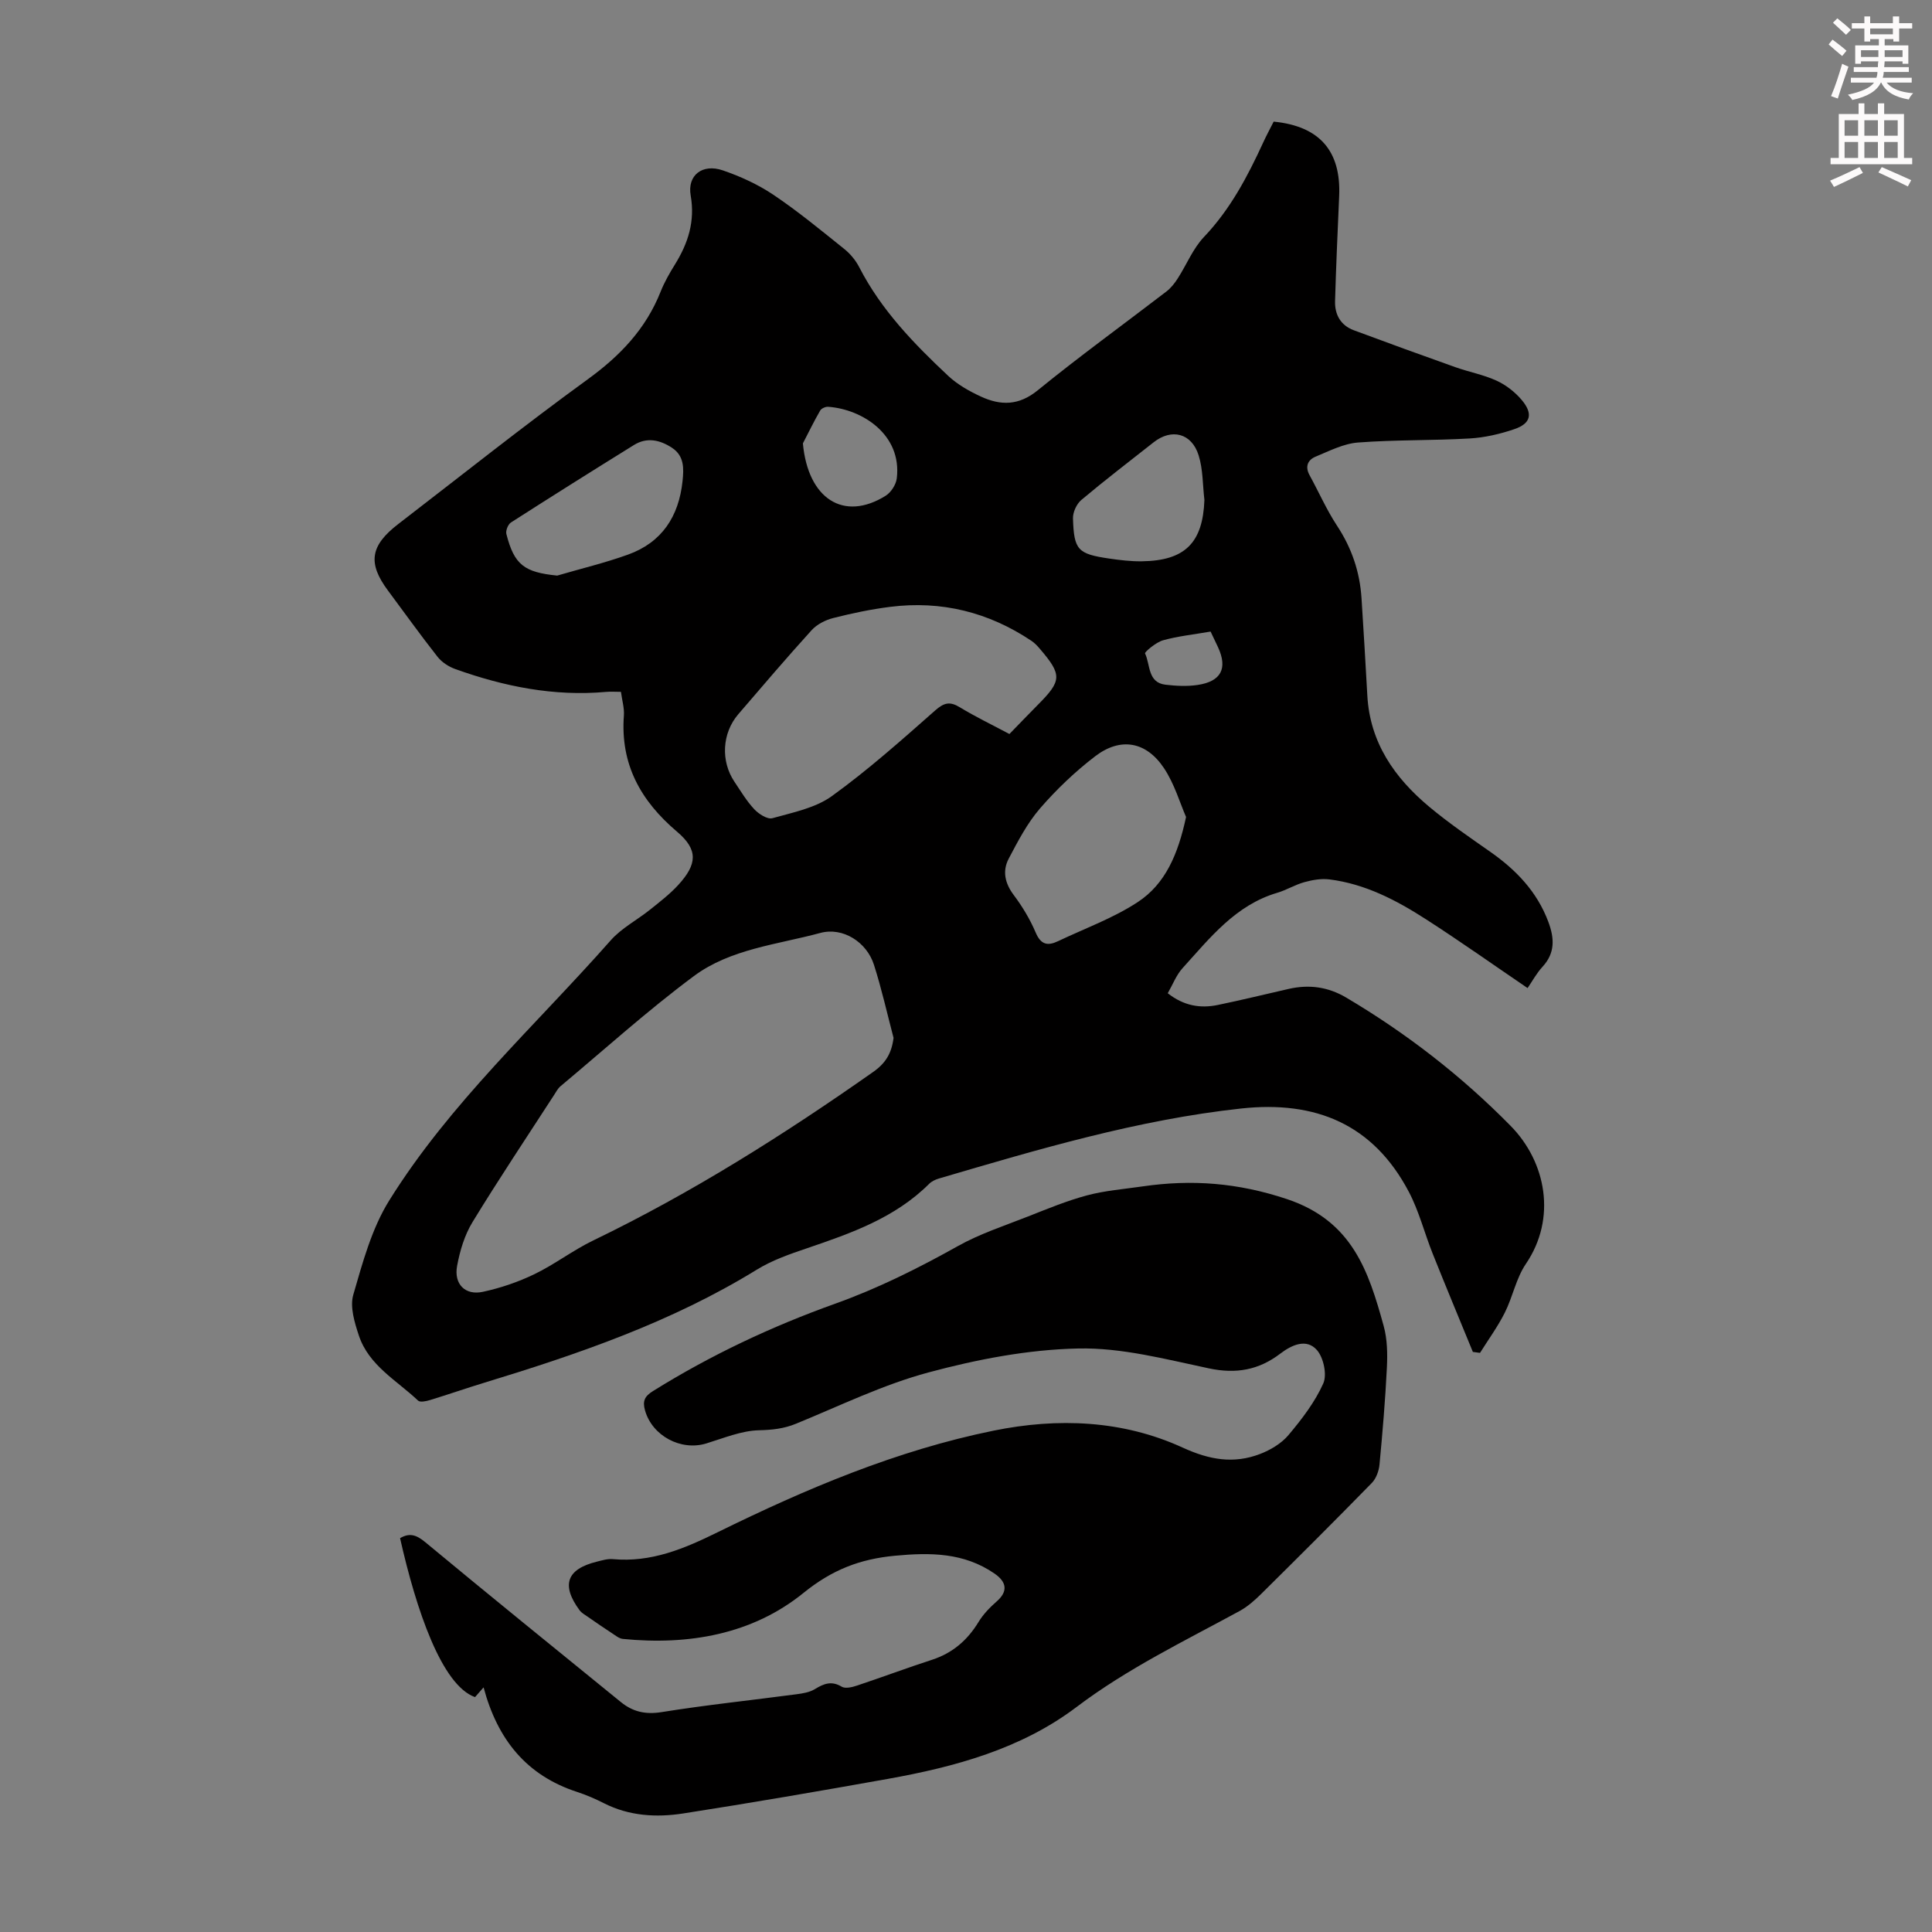 <svg enable-background="new 0 0 400 400" viewBox="0 0 400 400" xmlns="http://www.w3.org/2000/svg"><rect x="0" y="0" width="400" height="400" fill="#808080" stroke="none"/><path d="m378.6 9.2.8-1c.9.7 1.9 1.4 2.9 2.3l-.9 1.1c-1.1-.9-2-1.7-2.8-2.4zm.5 10.7c.9-2.1 1.6-4.3 2.3-6.7.4.2.8.4 1.3.6-.7 2.1-1.5 4.3-2.2 6.6zm.4-15.2.9-.9c1 .8 2 1.6 2.8 2.4l-1 1c-1-.9-1.9-1.8-2.7-2.5zm12.5-1.3h1.2v1.4h2.7v1.1h-2.7v2.7h-1.2v-.5h-1.8v1.3h4.9v3.8h-1.2v-.5h-3.7c0 .4-.1.9-.1 1.2h5.1v1h-5.2c0 .5-.1.9-.2 1.2h6v1h-5.2c1.1 1.3 2.9 2 5.5 2.2-.4.4-.7.8-.9 1.3-2.9-.5-4.8-1.6-5.7-3.5h-.1c-.8 1.7-2.7 2.9-5.9 3.6-.2-.4-.6-.8-.9-1.1 2.8-.6 4.6-1.4 5.4-2.5h-4.8v-1h5.3c.1-.3.2-.7.2-1.2h-4.9v-1h5c0-.4 0-.8.1-1.2h-3.6v.5h-1.2v-3.8h4.9v-1.3h-1.8v.5h-1.2v-2.7h-2.6v-1.1h2.6v-1.4h1.2v1.4h4.7v-1.4zm-6.7 8.4h3.6c0-.4 0-.9 0-1.4h-3.6zm1.9-4.7h4.7v-1.2h-4.7zm6.7 3.3h-3.7v1.4h3.7z" fill="#fcfafa"/><path d="m384.7 21.4h1.3v2.2h2.8v-2.2h1.3v2.2h4.1v9.1h1.7v1.3h-16.9v-1.3h1.7v-9.1h4.1v-2.2zm.3 13.2.7 1.2c-1.8.9-3.8 1.9-6 2.9-.2-.4-.5-.8-.8-1.3 2.4-1 4.4-2 6.1-2.8zm-3.1-6.5h2.8v-3.2h-2.8zm0 4.6h2.8v-3.3h-2.8zm4.1-4.6h2.8v-3.2h-2.8zm0 4.6h2.8v-3.3h-2.8zm3.6 1.9c2.1.9 4.1 1.8 6.1 2.7l-.7 1.3c-2.2-1.1-4.2-2-6.1-2.9zm3.3-9.7h-2.8v3.2h2.8zm-2.8 7.8h2.8v-3.3h-2.8z" fill="#fcfafa"/><g fill="#010000"><path d="m128.56 143.24c-1.12 0-2.11-.08-3.09.01-10.79.97-21.13-1.12-31.21-4.73-1.37-.49-2.8-1.42-3.68-2.55-3.53-4.48-6.85-9.13-10.26-13.71-4.22-5.67-3.68-9.29 2.13-13.76 13.04-10.03 25.91-20.29 39.21-29.95 6.72-4.87 12.06-10.45 15.12-18.18.78-1.96 1.85-3.83 2.97-5.63 2.72-4.4 4.18-8.9 3.25-14.26-.74-4.2 2.42-6.65 6.64-5.21 3.66 1.25 7.3 2.92 10.5 5.07 5.1 3.43 9.86 7.36 14.66 11.21 1.26 1.01 2.39 2.38 3.12 3.82 4.54 8.82 11.3 15.8 18.42 22.47 1.92 1.79 4.35 3.16 6.76 4.27 4.08 1.88 7.83 1.9 11.76-1.31 8.67-7.06 17.75-13.63 26.62-20.44.93-.71 1.71-1.7 2.35-2.7 1.85-2.87 3.16-6.21 5.46-8.62 5.43-5.71 8.99-12.47 12.22-19.49.69-1.51 1.48-2.97 2.19-4.37 9.53.94 13.97 6.1 13.56 15.42-.32 7.24-.64 14.48-.85 21.73-.08 2.79 1.14 5.02 3.87 6.04 6.99 2.6 13.99 5.15 21.01 7.64 2.83 1.01 5.86 1.56 8.57 2.81 1.96.9 3.84 2.37 5.23 4.03 2.35 2.82 1.85 4.83-1.53 5.99-2.98 1.02-6.16 1.76-9.29 1.94-7.7.45-15.44.25-23.12.84-2.99.23-5.93 1.75-8.78 2.93-1.61.67-2.22 2.05-1.24 3.83 1.91 3.48 3.51 7.15 5.68 10.45 3.05 4.62 4.73 9.58 5.08 15.05.42 6.7.84 13.4 1.2 20.1.53 9.76 5.63 17.04 12.79 23.03 4.02 3.36 8.37 6.34 12.67 9.35 5.34 3.74 9.67 8.24 12.01 14.48 1.26 3.37 1.46 6.43-1.19 9.31-1.27 1.38-2.18 3.09-3.1 4.42-7.09-4.82-13.97-9.7-21.06-14.26-6.13-3.95-12.6-7.32-19.98-8.24-1.68-.21-3.51.11-5.17.57-1.93.53-3.69 1.63-5.61 2.2-8.66 2.55-13.94 9.35-19.61 15.6-1.3 1.43-2.03 3.39-3.07 5.2 3.3 2.6 6.73 3.18 10.35 2.43 4.92-1.01 9.8-2.22 14.7-3.33 4.2-.95 8.11-.44 11.9 1.8 12.49 7.4 23.86 16.21 34.04 26.56 7.39 7.51 9.55 19.17 3.16 28.57-2.03 2.98-2.72 6.83-4.37 10.11-1.46 2.9-3.4 5.56-5.13 8.32-.49-.07-.99-.14-1.48-.2-2.78-6.78-5.6-13.54-8.32-20.35-1.7-4.25-2.82-8.78-4.94-12.8-7.36-13.97-19.26-18.92-34.68-17.25-21.47 2.33-42.02 8.45-62.61 14.5-.72.21-1.5.58-2.02 1.1-7.06 7.04-16.12 10.22-25.27 13.33-3.57 1.21-7.24 2.48-10.43 4.45-17.59 10.83-36.89 17.45-56.48 23.42-3.74 1.14-7.43 2.43-11.17 3.57-.78.24-2.04.51-2.46.11-4.42-4.19-10.2-7.26-12.26-13.47-.89-2.68-1.88-5.93-1.16-8.43 1.94-6.69 3.82-13.72 7.45-19.54 12.57-20.18 30.24-36.17 45.85-53.85 2.25-2.55 5.48-4.21 8.18-6.38 2.01-1.61 4.07-3.2 5.8-5.08 3.95-4.32 4.16-7.3-.24-11.03-7.55-6.4-11.77-13.99-11.01-24.07.11-1.54-.37-3.09-.61-4.89zm56.44 71.64c-1.33-5.05-2.47-10.17-4.06-15.14-1.49-4.67-6.41-7.86-11.12-6.58-8.9 2.41-18.57 3.29-26.15 8.92-9.57 7.11-18.46 15.15-27.62 22.81-.58.49-.95 1.23-1.38 1.89-5.65 8.73-11.43 17.37-16.84 26.24-1.64 2.68-2.61 5.93-3.19 9.06-.71 3.77 1.67 6.17 5.32 5.38 3.66-.79 7.3-2.02 10.67-3.65 4.21-2.03 7.99-4.96 12.2-6.99 20.39-9.85 39.44-21.87 57.93-34.87 2.6-1.82 3.84-3.87 4.24-7.07zm23.99-62.91c2.01-2.06 3.93-4.08 5.89-6.05 4.99-5.01 5.04-6.2.36-11.65-.5-.59-1.06-1.17-1.7-1.6-8.87-5.93-18.63-8.36-29.22-7.03-3.98.5-7.93 1.33-11.82 2.32-1.61.41-3.36 1.3-4.45 2.5-5.18 5.71-10.19 11.58-15.21 17.43-3.35 3.91-3.65 9.69-.79 13.95 1.31 1.95 2.52 4 4.11 5.7.93.99 2.73 2.15 3.76 1.86 4.23-1.19 8.89-2.1 12.33-4.59 7.49-5.41 14.43-11.6 21.38-17.73 1.85-1.63 3.05-1.89 5.1-.64 3.24 1.97 6.66 3.61 10.26 5.53zm36.57 17.18c-1.28-2.94-2.4-6.84-4.54-10.07-3.69-5.58-9.02-6.52-14.28-2.5-4.14 3.17-8 6.85-11.42 10.8-2.64 3.06-4.58 6.79-6.48 10.4-1.33 2.53-.8 5.07 1.03 7.51 1.8 2.39 3.39 5.04 4.56 7.79 1.07 2.53 2.48 2.8 4.63 1.78 5.54-2.64 11.43-4.76 16.51-8.1 5.69-3.74 8.33-9.86 9.99-17.61zm-130.2-49.98c4.89-1.43 9.87-2.62 14.65-4.34 7.02-2.52 10.53-7.9 11.3-15.2.28-2.64.38-5.23-2.18-6.92-2.48-1.63-5.18-2.25-7.87-.58-8.53 5.29-17.03 10.63-25.48 16.05-.6.39-1.12 1.69-.94 2.38 1.62 6.39 3.72 7.93 10.52 8.61zm134-15.66c-.37-3.09-.28-6.33-1.2-9.25-1.45-4.61-5.61-5.61-9.31-2.69-5.01 3.95-10.08 7.83-14.96 11.93-.99.83-1.78 2.55-1.74 3.83.2 6.57.99 7.36 7.55 8.32 2.21.32 4.45.59 6.67.56 8.99-.11 12.66-3.84 12.99-12.7zm-83.13-11.71c1.05 11.47 8.44 16.25 17.12 10.85 1.12-.69 2.16-2.31 2.32-3.61 1.1-9.08-7.17-14.32-14.21-14.82-.55-.04-1.4.34-1.65.78-1.28 2.21-2.4 4.52-3.58 6.8zm84.41 38.96c-3.57.62-6.79.95-9.86 1.81-1.45.41-3.85 2.44-3.71 2.72 1.11 2.31.51 6.03 4.23 6.47 2.2.26 4.49.38 6.67.05 4.87-.73 6.23-3.43 4.21-7.81-.51-1.11-1.05-2.2-1.54-3.24z"/><path d="m100.12 349.35c-.8.92-1.29 1.48-1.77 2.02-6.89-2.45-12.17-18.03-15.52-32.91 1.95-1.14 3.35-.71 5.19.81 13.43 11.14 26.99 22.12 40.53 33.13 2.45 1.99 5.06 2.61 8.39 2.08 9.27-1.49 18.62-2.46 27.94-3.7 1.31-.17 2.73-.4 3.82-1.06 1.85-1.13 3.44-1.79 5.56-.51.75.45 2.18.11 3.18-.23 5.19-1.73 10.32-3.65 15.52-5.34 4.27-1.39 7.34-4.05 9.65-7.85.96-1.58 2.32-2.98 3.72-4.21 2.35-2.04 2.18-4-.44-5.8-6.35-4.36-13.3-4.37-20.62-3.68-7.21.68-12.97 2.88-18.92 7.7-10.6 8.59-23.78 10.87-37.4 9.52-.79-.08-1.54-.73-2.26-1.19-1.66-1.08-3.29-2.21-4.92-3.34-.62-.43-1.34-.82-1.78-1.41-3.85-5.23-2.67-8.52 3.6-10.06 1.08-.27 2.22-.62 3.29-.52 7.93.73 14.77-2.15 21.73-5.58 18.28-8.99 37.05-16.94 57.11-21.02 13.28-2.7 26.7-2.19 39.14 3.51 5.55 2.54 10.54 3.41 16 1.33 2.17-.83 4.44-2.18 5.91-3.93 2.76-3.28 5.47-6.81 7.2-10.68.81-1.82.06-5.35-1.32-6.92-2.17-2.46-5.21-1.06-7.56.73-4.46 3.41-9.16 4.26-14.78 3.07-8.95-1.89-18.09-4.32-27.09-4.12-10.38.22-20.92 2.25-31 4.96-9.41 2.53-18.33 6.9-27.4 10.61-2.53 1.04-4.93 1.29-7.68 1.36-3.66.09-7.31 1.63-10.91 2.73-5.26 1.61-11.19-1.58-12.68-6.82-.56-1.95-.09-2.95 1.64-4.02 11.91-7.43 24.57-13.39 37.74-18.1 8.9-3.19 17.21-7.35 25.42-11.94 4.53-2.53 9.57-4.18 14.43-6.09 4.04-1.59 8.08-3.27 12.27-4.39 3.74-1 7.67-1.3 11.52-1.86 10.17-1.48 19.72-.76 29.88 2.63 13.53 4.52 16.89 14.91 20.02 26.25.76 2.74.81 5.77.67 8.65-.33 6.7-.9 13.4-1.53 20.08-.13 1.31-.69 2.86-1.58 3.78-7.57 7.75-15.25 15.4-22.95 23.02-1.33 1.31-2.79 2.6-4.41 3.49-11.47 6.25-23.23 11.91-33.77 19.88-11.49 8.69-25.17 12.4-39.14 14.9-14.09 2.52-28.19 4.95-42.33 7.15-5.56.86-11.16.53-16.39-2.12-1.79-.91-3.65-1.72-5.56-2.34-10.47-3.41-16.47-10.83-19.36-21.65z"/></g></svg>